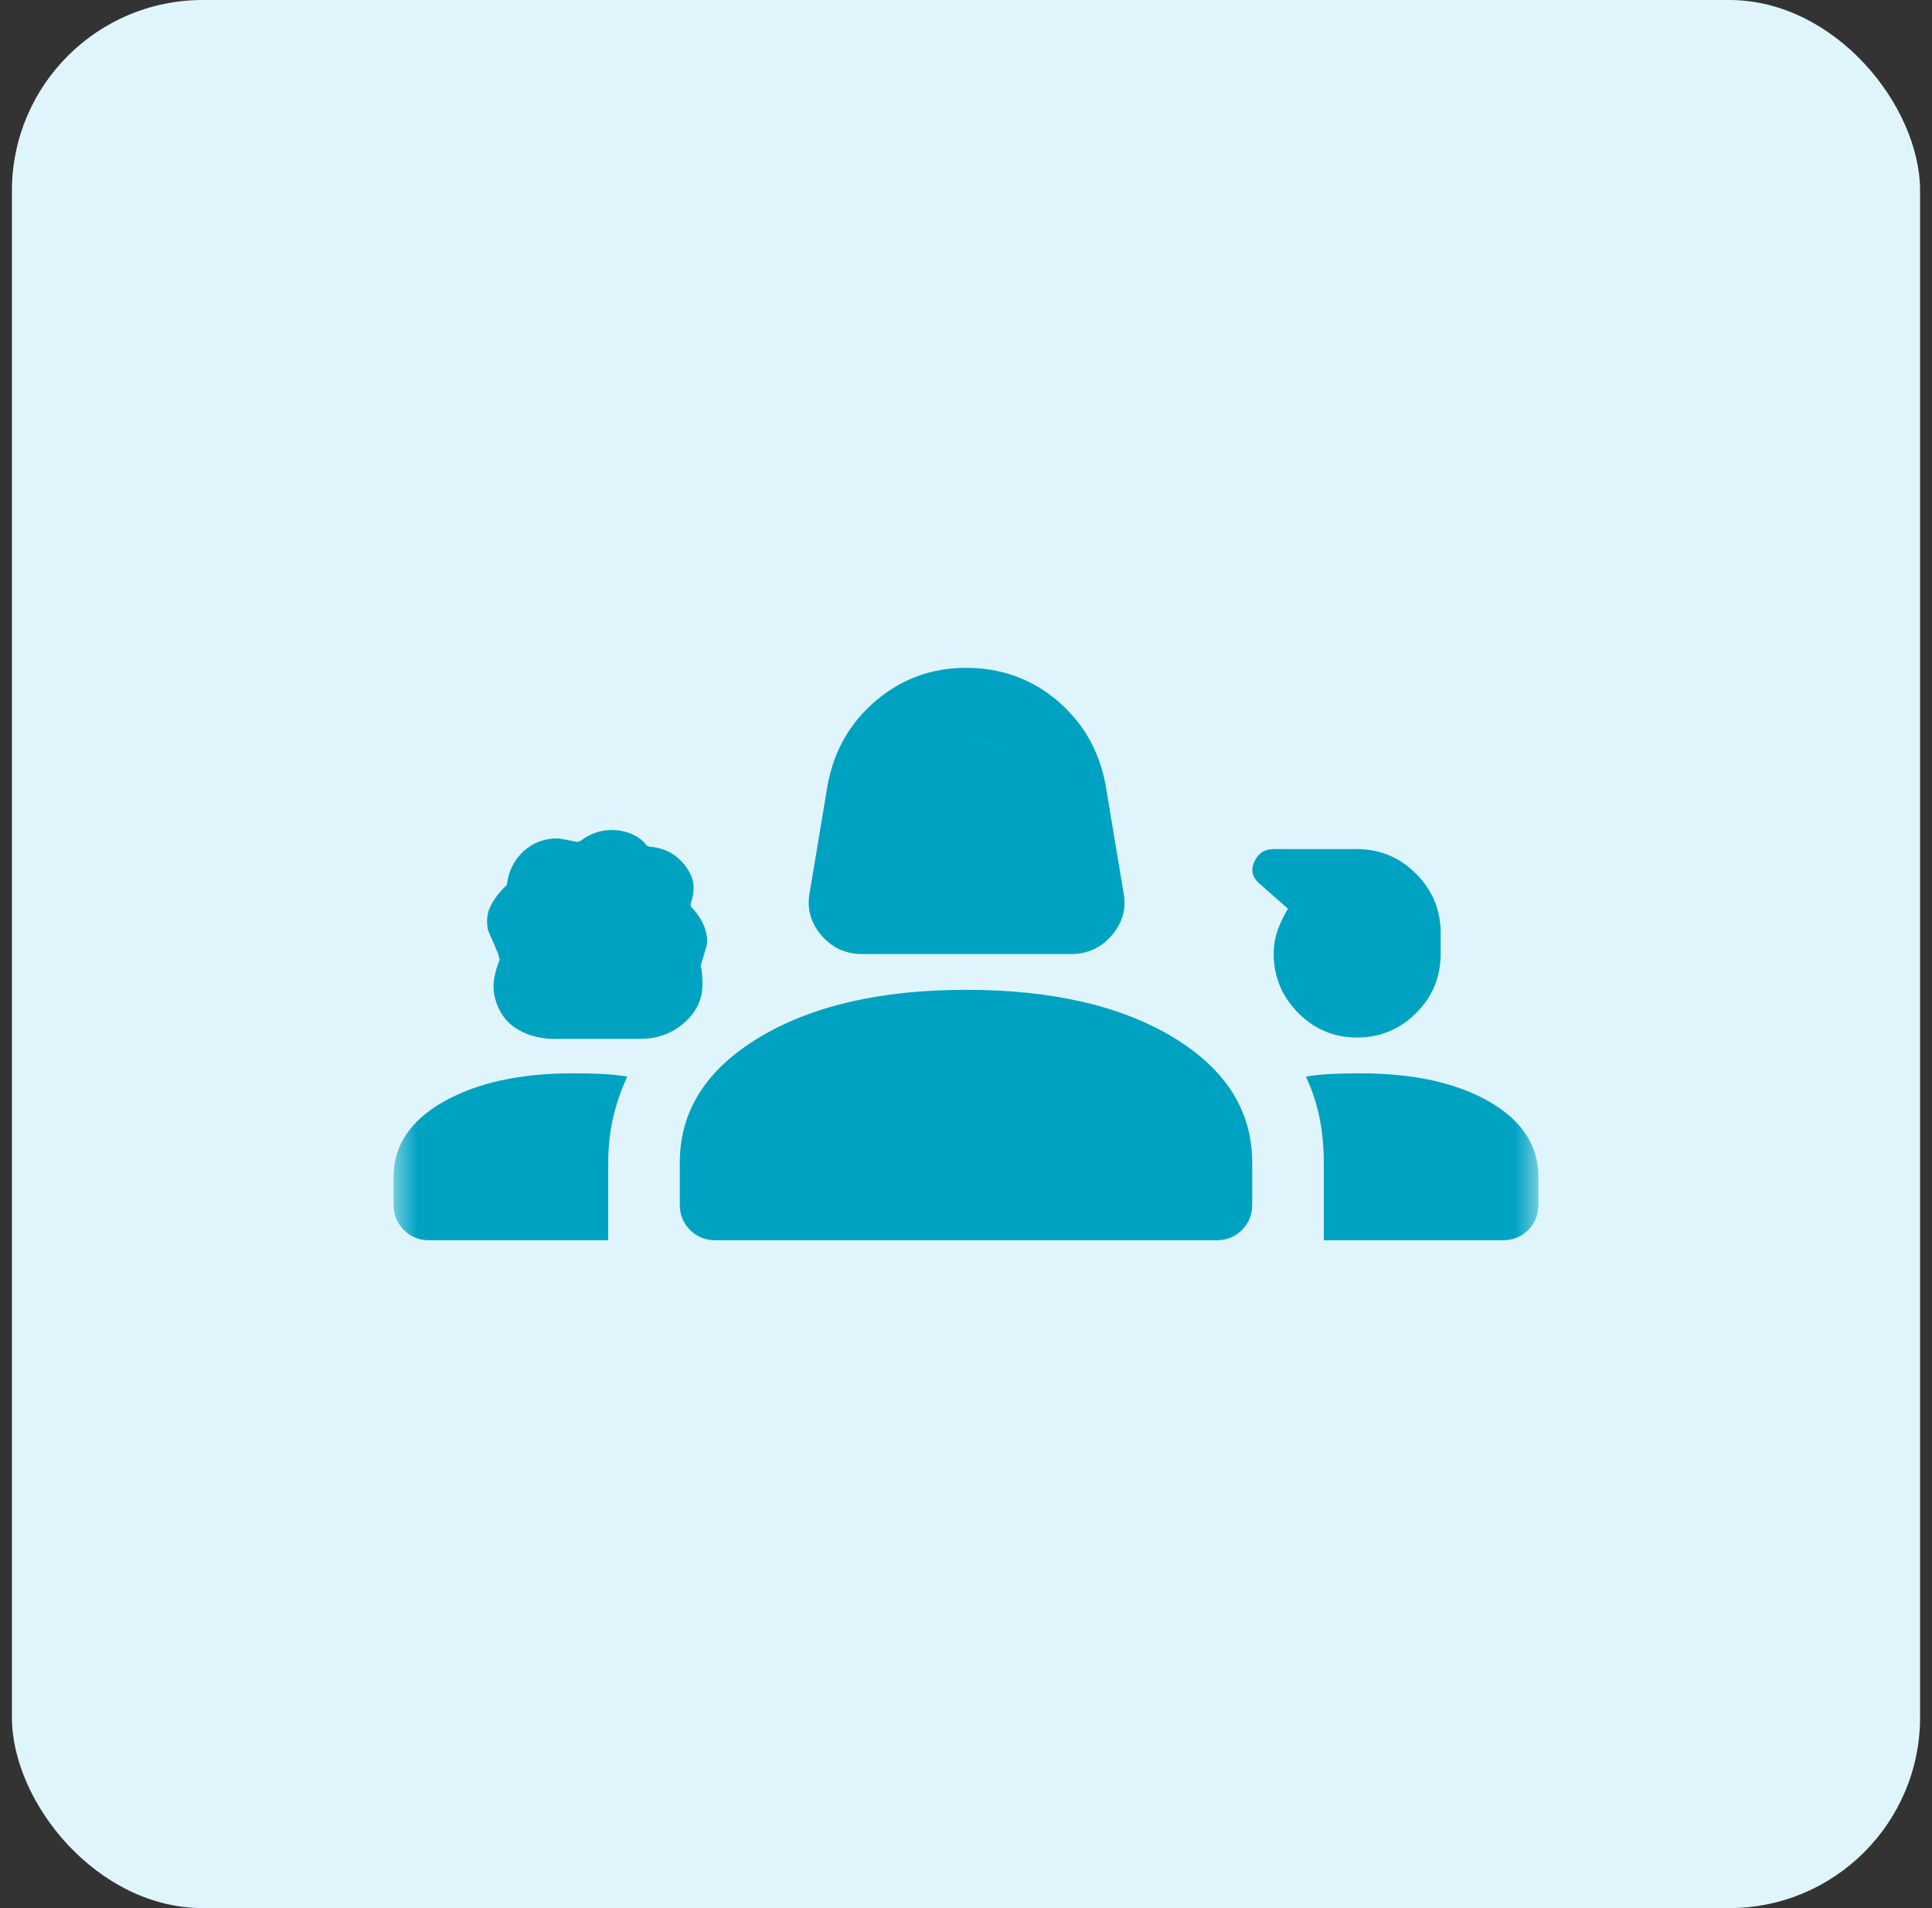 <svg width="81" height="80" viewBox="0 0 81 80" fill="none" xmlns="http://www.w3.org/2000/svg">
<rect x="0" y="0" width="81" height="80" fill="#333333" stroke="none"/>
<rect x="0.5" width="80" height="80" rx="8" fill="#E0F5FB"/>
<mask id="mask0_5120_908" style="mask-type:alpha" maskUnits="userSpaceOnUse" x="16" y="16" width="49" height="48">
<rect x="16.5" y="16" width="48" height="48" fill="#D9D9D9"/>
</mask>
<g mask="url(#mask0_5120_908)">
<path d="M36.15 40C35.45 40 34.875 39.733 34.425 39.2C33.975 38.667 33.817 38.067 33.95 37.4L34.7 32.9C34.967 31.467 35.642 30.292 36.725 29.375C37.808 28.458 39.067 28 40.5 28C41.967 28 43.242 28.458 44.325 29.375C45.408 30.292 46.083 31.467 46.35 32.9L47.1 37.4C47.233 38.067 47.075 38.667 46.625 39.2C46.175 39.733 45.6 40 44.9 40H36.15ZM37.05 37H44L43.4 33.4C43.267 32.7 42.933 32.125 42.4 31.675C41.867 31.225 41.242 31 40.525 31C39.808 31 39.183 31.225 38.65 31.675C38.117 32.125 37.783 32.7 37.65 33.4L37.05 37ZM23.45 43.555C22.783 43.585 22.203 43.453 21.707 43.16C21.212 42.867 20.89 42.412 20.74 41.796C20.68 41.532 20.675 41.267 20.725 41C20.775 40.733 20.85 40.478 20.95 40.233C20.95 40.264 20.933 40.203 20.9 40.05C20.9 40.017 20.753 39.666 20.46 38.997C20.387 38.632 20.417 38.308 20.55 38.025C20.683 37.742 20.883 37.467 21.15 37.2L21.25 37.1C21.317 36.533 21.546 36.067 21.939 35.7C22.331 35.333 22.818 35.15 23.4 35.15C23.433 35.15 23.703 35.2 24.208 35.3L24.35 35.25C24.517 35.117 24.711 35.008 24.933 34.925C25.155 34.842 25.392 34.8 25.642 34.8C25.947 34.8 26.233 34.858 26.5 34.975C26.767 35.092 26.972 35.252 27.115 35.456C27.144 35.456 27.165 35.463 27.18 35.478C27.194 35.493 27.215 35.5 27.244 35.5C27.646 35.529 27.997 35.653 28.299 35.872C28.599 36.091 28.833 36.389 29 36.767C29.067 36.97 29.092 37.166 29.075 37.355C29.058 37.544 29.017 37.726 28.95 37.9C28.95 37.967 28.967 38.017 29 38.05C29.202 38.255 29.361 38.482 29.477 38.731C29.592 38.98 29.65 39.236 29.65 39.5C29.65 39.567 29.567 39.87 29.4 40.41C29.367 40.473 29.367 40.537 29.4 40.6C29.433 40.733 29.45 40.967 29.45 41.3C29.45 41.9 29.196 42.426 28.689 42.877C28.182 43.329 27.566 43.555 26.841 43.555H23.45ZM56.895 43.5C55.932 43.5 55.108 43.155 54.425 42.465C53.742 41.776 53.4 40.947 53.4 39.978C53.4 39.626 53.458 39.292 53.575 38.975C53.692 38.658 53.833 38.367 54 38.1L52.75 37C52.483 36.733 52.433 36.433 52.6 36.1C52.767 35.767 53.026 35.6 53.377 35.6H56.889C57.854 35.6 58.681 35.944 59.368 36.633C60.056 37.323 60.4 38.151 60.4 39.119V39.998C60.4 40.966 60.057 41.792 59.37 42.475C58.684 43.158 57.859 43.5 56.895 43.5ZM16.5 50.5V49.35C16.5 48.035 17.2 46.981 18.6 46.188C20 45.396 21.807 45 24.02 45C24.425 45 24.815 45.008 25.189 45.025C25.563 45.042 25.933 45.079 26.3 45.136C26.033 45.712 25.833 46.293 25.7 46.879C25.567 47.464 25.5 48.088 25.5 48.75V52H18C17.575 52 17.219 51.856 16.931 51.569C16.644 51.281 16.5 50.925 16.5 50.5ZM28.5 50.5V48.75C28.5 46.583 29.608 44.833 31.825 43.5C34.042 42.167 36.933 41.5 40.5 41.5C44.1 41.5 47 42.167 49.2 43.5C51.4 44.833 52.5 46.583 52.5 48.75V50.5C52.5 50.925 52.356 51.281 52.069 51.569C51.781 51.856 51.425 52 51 52H30C29.575 52 29.219 51.856 28.931 51.569C28.644 51.281 28.5 50.925 28.5 50.5ZM57 45C59.25 45 61.062 45.396 62.438 46.188C63.812 46.981 64.5 48.035 64.5 49.35V50.5C64.5 50.925 64.356 51.281 64.069 51.569C63.781 51.856 63.425 52 63 52H55.5V48.75C55.5 48.088 55.442 47.464 55.325 46.879C55.208 46.293 55.017 45.712 54.75 45.136C55.117 45.079 55.486 45.042 55.858 45.025C56.231 45.008 56.611 45 57 45ZM37.05 37L37.65 33.4C37.783 32.7 38.117 32.125 38.65 31.675C39.183 31.225 39.8 31 40.5 31C41.233 31 41.867 31.225 42.4 31.675C42.933 32.125 43.267 32.7 43.4 33.4L44 37H37.05Z" fill="#00A2C2"/>
</g>
</svg>
